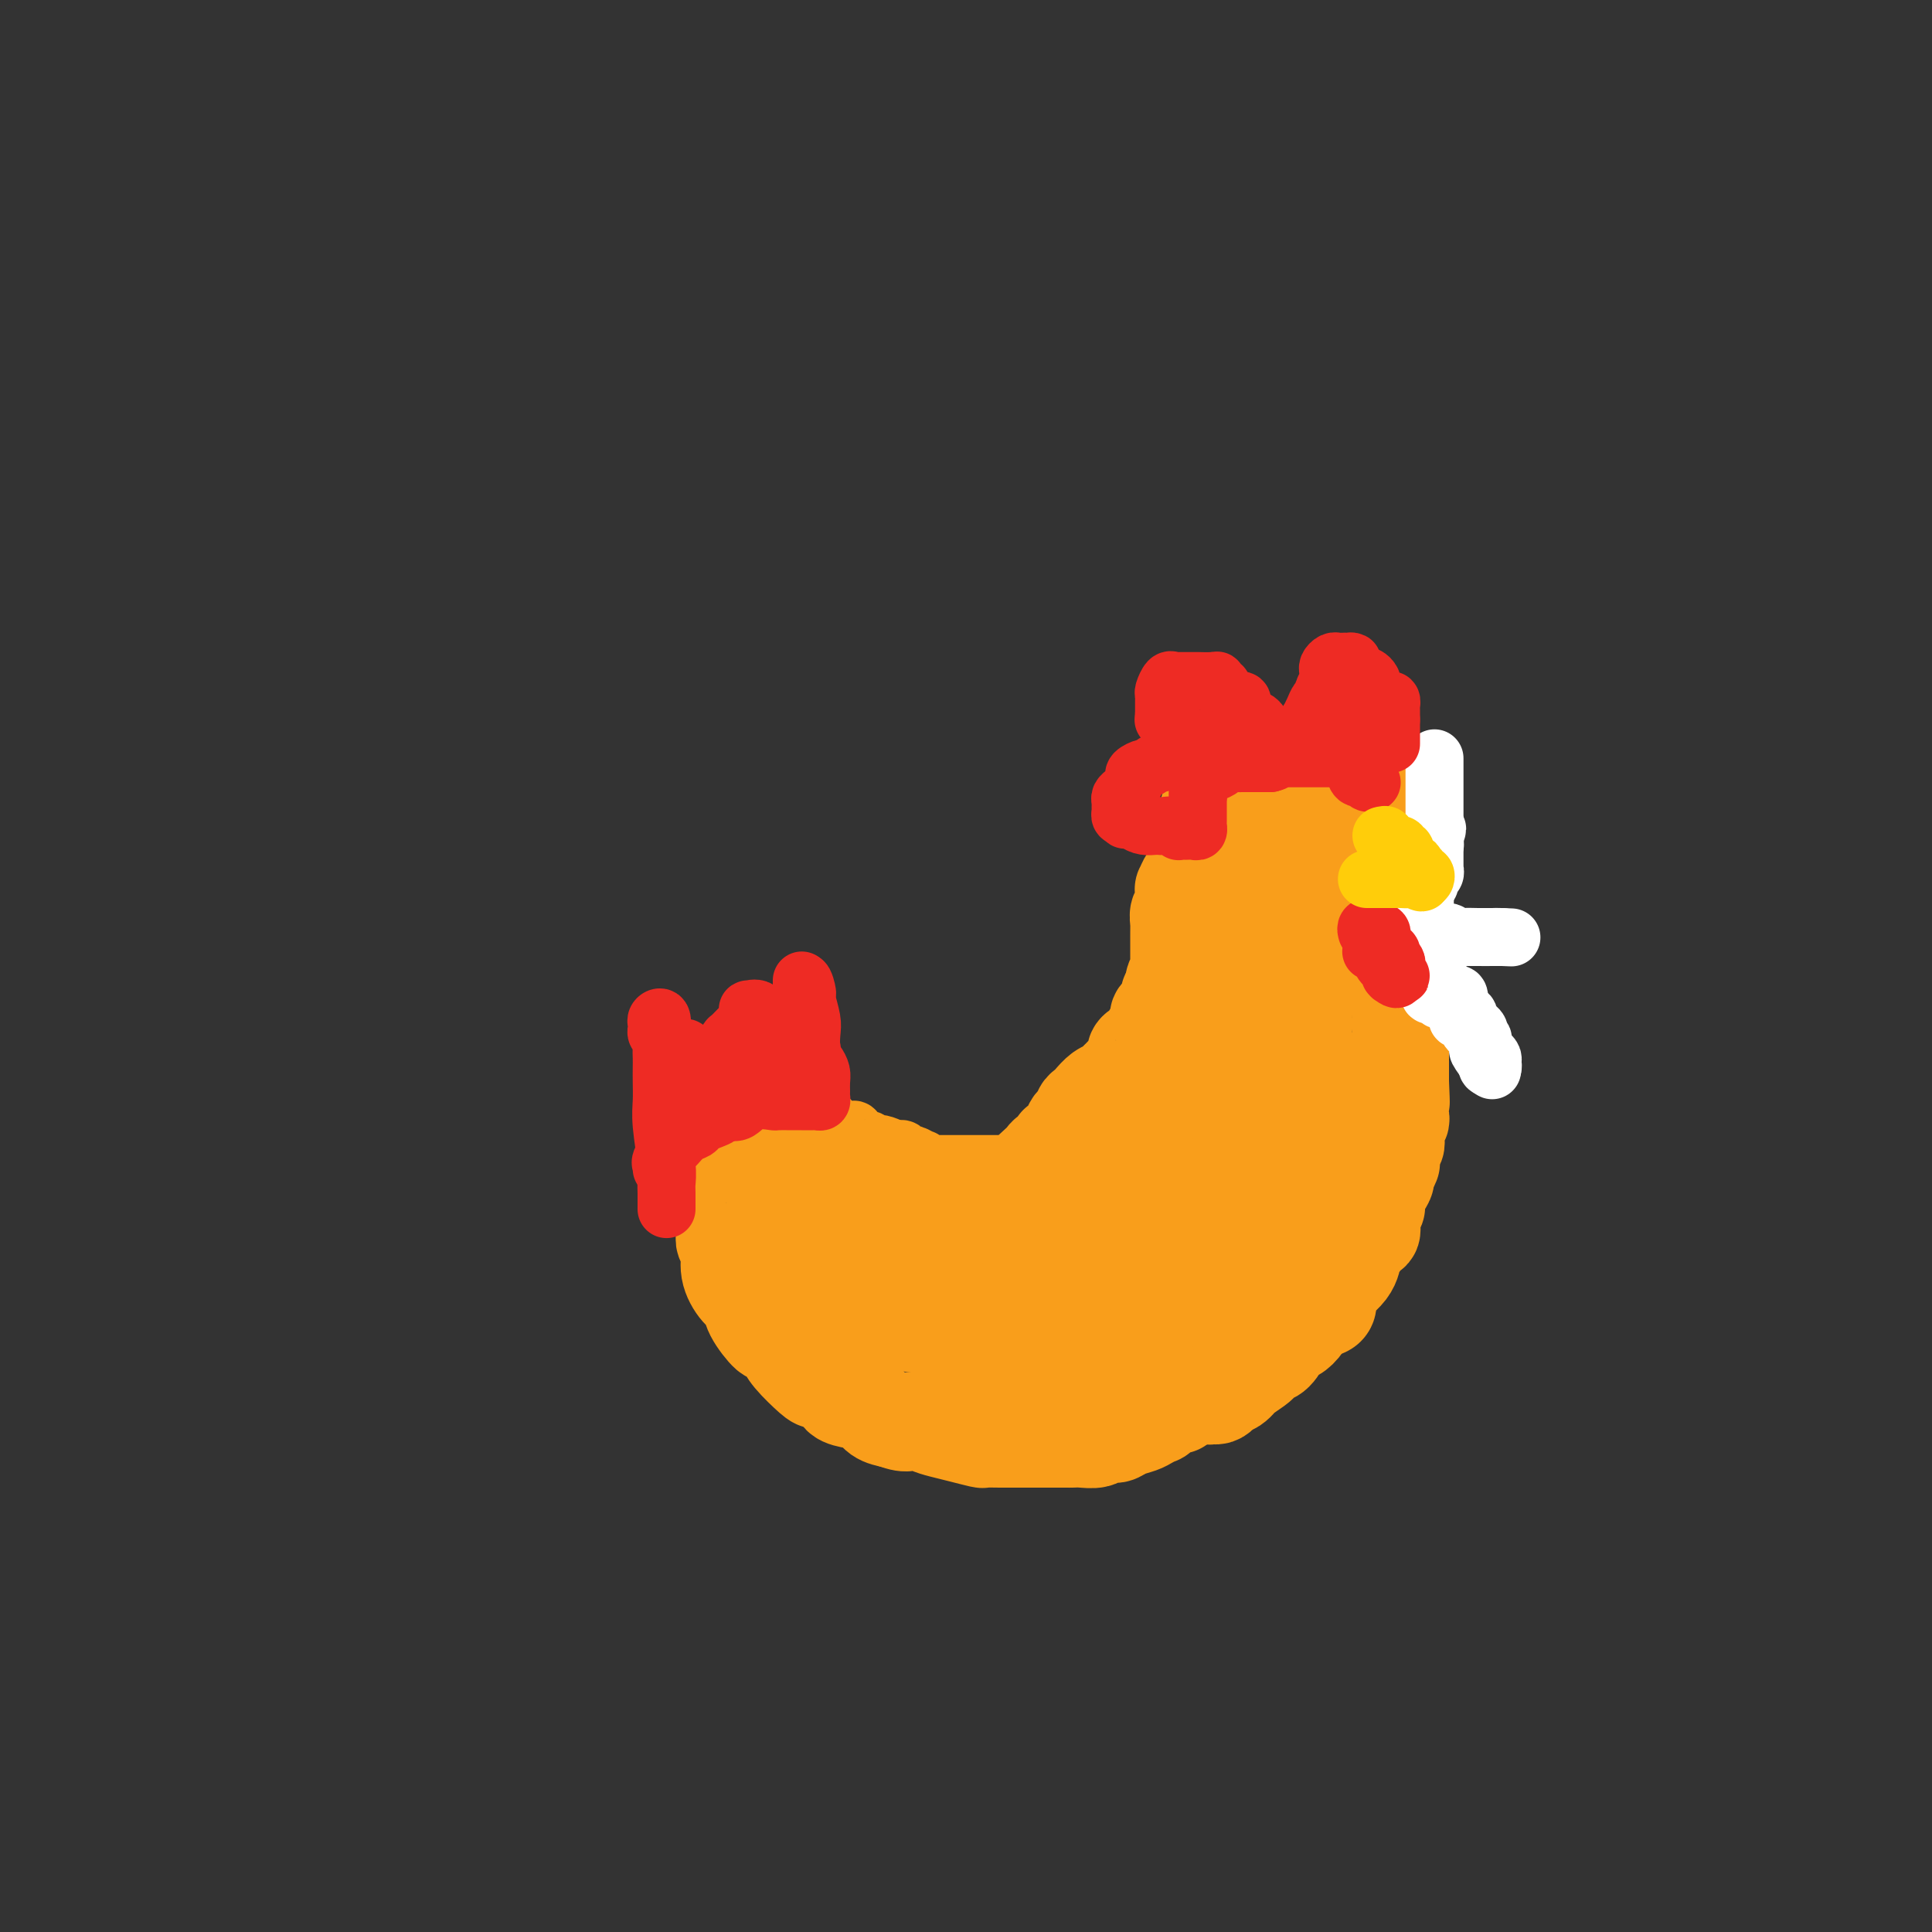 <svg viewBox='0 0 400 400' version='1.1' xmlns='http://www.w3.org/2000/svg' xmlns:xlink='http://www.w3.org/1999/xlink'><rect x="0" y="0" width="400" height="400" fill="#333333" stroke="none"/><g fill='none' stroke='#F99E1B' stroke-width='20' stroke-linecap='round' stroke-linejoin='round'><path d='M281,167c-0.479,-0.032 -0.957,-0.064 -1,0c-0.043,0.064 0.351,0.225 0,0c-0.351,-0.225 -1.446,-0.835 -2,-1c-0.554,-0.165 -0.567,0.113 -1,0c-0.433,-0.113 -1.286,-0.619 -2,-1c-0.714,-0.381 -1.290,-0.638 -2,-1c-0.710,-0.362 -1.553,-0.829 -2,-1c-0.447,-0.171 -0.497,-0.046 -1,0c-0.503,0.046 -1.458,0.013 -2,0c-0.542,-0.013 -0.670,-0.005 -1,0c-0.330,0.005 -0.863,0.008 -1,0c-0.137,-0.008 0.122,-0.027 0,0c-0.122,0.027 -0.625,0.101 -1,0c-0.375,-0.101 -0.622,-0.378 -1,0c-0.378,0.378 -0.886,1.411 -1,2c-0.114,0.589 0.166,0.735 0,1c-0.166,0.265 -0.777,0.649 -1,1c-0.223,0.351 -0.056,0.669 0,1c0.056,0.331 0.003,0.676 0,1c-0.003,0.324 0.045,0.629 0,1c-0.045,0.371 -0.182,0.809 0,1c0.182,0.191 0.684,0.134 1,0c0.316,-0.134 0.445,-0.345 1,0c0.555,0.345 1.534,1.247 2,2c0.466,0.753 0.419,1.358 1,2c0.581,0.642 1.791,1.321 3,2'/><path d='M270,177c1.808,1.729 2.329,3.052 3,4c0.671,0.948 1.492,1.522 2,2c0.508,0.478 0.703,0.860 1,1c0.297,0.140 0.695,0.037 1,0c0.305,-0.037 0.518,-0.010 1,0c0.482,0.010 1.232,0.002 2,0c0.768,-0.002 1.554,0.000 2,0c0.446,-0.000 0.553,-0.003 1,0c0.447,0.003 1.233,0.012 2,0c0.767,-0.012 1.515,-0.045 2,0c0.485,0.045 0.708,0.166 1,0c0.292,-0.166 0.653,-0.621 1,-1c0.347,-0.379 0.682,-0.681 1,-1c0.318,-0.319 0.621,-0.654 1,-1c0.379,-0.346 0.834,-0.703 1,-1c0.166,-0.297 0.042,-0.536 0,-1c-0.042,-0.464 -0.004,-1.155 0,-2c0.004,-0.845 -0.027,-1.845 0,-2c0.027,-0.155 0.111,0.534 0,0c-0.111,-0.534 -0.418,-2.291 -1,-3c-0.582,-0.709 -1.441,-0.368 -2,-1c-0.559,-0.632 -0.820,-2.235 -1,-3c-0.180,-0.765 -0.279,-0.691 -1,-1c-0.721,-0.309 -2.065,-1.000 -3,-2c-0.935,-1.000 -1.462,-2.311 -2,-3c-0.538,-0.689 -1.088,-0.758 -2,-1c-0.912,-0.242 -2.186,-0.656 -3,-1c-0.814,-0.344 -1.167,-0.618 -2,-1c-0.833,-0.382 -2.147,-0.872 -3,-1c-0.853,-0.128 -1.244,0.106 -2,0c-0.756,-0.106 -1.878,-0.553 -3,-1'/><path d='M267,157c-3.135,-0.773 -3.471,-0.207 -4,0c-0.529,0.207 -1.251,0.054 -2,0c-0.749,-0.054 -1.524,-0.011 -2,0c-0.476,0.011 -0.652,-0.012 -1,0c-0.348,0.012 -0.868,0.059 -1,0c-0.132,-0.059 0.123,-0.223 0,0c-0.123,0.223 -0.626,0.834 -1,1c-0.374,0.166 -0.620,-0.112 -1,0c-0.380,0.112 -0.894,0.615 -1,1c-0.106,0.385 0.197,0.652 0,1c-0.197,0.348 -0.894,0.778 -1,1c-0.106,0.222 0.379,0.237 0,1c-0.379,0.763 -1.622,2.273 -2,3c-0.378,0.727 0.109,0.670 0,1c-0.109,0.330 -0.814,1.047 -1,2c-0.186,0.953 0.146,2.141 0,3c-0.146,0.859 -0.771,1.389 -1,2c-0.229,0.611 -0.061,1.304 0,2c0.061,0.696 0.016,1.393 0,2c-0.016,0.607 -0.004,1.122 0,2c0.004,0.878 0.001,2.119 0,3c-0.001,0.881 -0.001,1.401 0,2c0.001,0.599 0.003,1.277 0,2c-0.003,0.723 -0.012,1.490 0,2c0.012,0.510 0.045,0.764 0,1c-0.045,0.236 -0.167,0.455 0,1c0.167,0.545 0.622,1.417 1,2c0.378,0.583 0.679,0.878 1,1c0.321,0.122 0.663,0.071 1,0c0.337,-0.071 0.668,-0.163 1,0c0.332,0.163 0.666,0.582 1,1'/><path d='M254,194c1.289,1.243 2.012,1.850 3,2c0.988,0.150 2.243,-0.156 3,0c0.757,0.156 1.018,0.774 2,1c0.982,0.226 2.685,0.061 4,0c1.315,-0.061 2.240,-0.016 3,0c0.760,0.016 1.354,0.004 2,0c0.646,-0.004 1.344,-0.001 2,0c0.656,0.001 1.270,0.001 2,0c0.730,-0.001 1.575,-0.004 2,0c0.425,0.004 0.429,0.016 1,0c0.571,-0.016 1.707,-0.060 2,0c0.293,0.060 -0.257,0.224 0,0c0.257,-0.224 1.323,-0.834 2,-1c0.677,-0.166 0.966,0.114 1,0c0.034,-0.114 -0.187,-0.622 0,-1c0.187,-0.378 0.782,-0.625 1,-1c0.218,-0.375 0.058,-0.876 0,-1c-0.058,-0.124 -0.016,0.130 0,0c0.016,-0.130 0.004,-0.642 0,-1c-0.004,-0.358 -0.001,-0.561 0,-1c0.001,-0.439 -0.000,-1.115 0,-2c0.000,-0.885 0.001,-1.979 0,-3c-0.001,-1.021 -0.004,-1.967 0,-3c0.004,-1.033 0.016,-2.151 0,-3c-0.016,-0.849 -0.060,-1.427 0,-2c0.060,-0.573 0.223,-1.141 0,-2c-0.223,-0.859 -0.833,-2.009 -1,-3c-0.167,-0.991 0.110,-1.822 0,-2c-0.110,-0.178 -0.607,0.298 -1,0c-0.393,-0.298 -0.684,-1.371 -1,-2c-0.316,-0.629 -0.658,-0.815 -1,-1'/><path d='M280,168c-0.532,-1.395 0.138,-0.882 0,-1c-0.138,-0.118 -1.085,-0.869 -2,-1c-0.915,-0.131 -1.800,0.356 -3,0c-1.200,-0.356 -2.716,-1.557 -4,-2c-1.284,-0.443 -2.337,-0.130 -3,0c-0.663,0.130 -0.936,0.077 -2,0c-1.064,-0.077 -2.918,-0.176 -4,0c-1.082,0.176 -1.390,0.628 -2,1c-0.610,0.372 -1.521,0.663 -2,1c-0.479,0.337 -0.524,0.720 -1,1c-0.476,0.280 -1.381,0.456 -2,1c-0.619,0.544 -0.950,1.455 -1,2c-0.050,0.545 0.183,0.724 0,1c-0.183,0.276 -0.781,0.647 -1,1c-0.219,0.353 -0.058,0.686 0,1c0.058,0.314 0.014,0.610 0,1c-0.014,0.390 0.001,0.875 0,1c-0.001,0.125 -0.017,-0.108 0,0c0.017,0.108 0.068,0.559 0,1c-0.068,0.441 -0.255,0.874 0,1c0.255,0.126 0.951,-0.054 1,0c0.049,0.054 -0.549,0.343 0,1c0.549,0.657 2.245,1.681 3,2c0.755,0.319 0.568,-0.069 1,0c0.432,0.069 1.483,0.593 2,1c0.517,0.407 0.501,0.697 1,1c0.499,0.303 1.512,0.620 2,1c0.488,0.380 0.450,0.824 1,1c0.550,0.176 1.686,0.086 2,0c0.314,-0.086 -0.196,-0.167 0,0c0.196,0.167 1.098,0.584 2,1'/><path d='M268,185c2.556,1.244 1.444,0.356 1,0c-0.444,-0.356 -0.222,-0.178 0,0'/><path d='M254,177c-0.333,0.032 -0.666,0.064 -1,0c-0.334,-0.064 -0.668,-0.224 -1,0c-0.332,0.224 -0.662,0.830 -1,1c-0.338,0.170 -0.683,-0.098 -1,0c-0.317,0.098 -0.607,0.561 -1,1c-0.393,0.439 -0.889,0.853 -1,1c-0.111,0.147 0.164,0.027 0,0c-0.164,-0.027 -0.766,0.039 -1,0c-0.234,-0.039 -0.101,-0.183 0,0c0.101,0.183 0.171,0.693 0,1c-0.171,0.307 -0.582,0.410 -1,1c-0.418,0.590 -0.843,1.668 -1,2c-0.157,0.332 -0.046,-0.081 0,0c0.046,0.081 0.026,0.655 0,1c-0.026,0.345 -0.060,0.459 0,1c0.060,0.541 0.212,1.508 0,2c-0.212,0.492 -0.789,0.510 -1,1c-0.211,0.490 -0.057,1.454 0,2c0.057,0.546 0.015,0.675 0,1c-0.015,0.325 -0.004,0.845 0,1c0.004,0.155 0.001,-0.054 0,0c-0.001,0.054 -0.001,0.372 0,1c0.001,0.628 0.001,1.565 0,2c-0.001,0.435 -0.004,0.367 0,1c0.004,0.633 0.015,1.968 0,3c-0.015,1.032 -0.056,1.761 0,2c0.056,0.239 0.207,-0.013 0,0c-0.207,0.013 -0.774,0.289 -1,1c-0.226,0.711 -0.113,1.855 0,3'/><path d='M243,206c-0.723,3.621 -1.030,0.672 -1,0c0.030,-0.672 0.397,0.932 0,2c-0.397,1.068 -1.559,1.599 -2,2c-0.441,0.401 -0.160,0.671 0,1c0.160,0.329 0.198,0.718 0,1c-0.198,0.282 -0.631,0.456 -1,1c-0.369,0.544 -0.673,1.459 -1,2c-0.327,0.541 -0.678,0.707 -1,1c-0.322,0.293 -0.615,0.712 -1,1c-0.385,0.288 -0.863,0.444 -1,1c-0.137,0.556 0.066,1.511 0,2c-0.066,0.489 -0.402,0.511 -1,1c-0.598,0.489 -1.460,1.444 -2,2c-0.540,0.556 -0.760,0.712 -1,1c-0.240,0.288 -0.499,0.707 -1,1c-0.501,0.293 -1.242,0.459 -2,1c-0.758,0.541 -1.531,1.457 -2,2c-0.469,0.543 -0.633,0.713 -1,1c-0.367,0.287 -0.937,0.692 -1,1c-0.063,0.308 0.382,0.518 0,1c-0.382,0.482 -1.590,1.237 -2,2c-0.410,0.763 -0.022,1.533 0,2c0.022,0.467 -0.323,0.632 -1,1c-0.677,0.368 -1.687,0.939 -2,1c-0.313,0.061 0.072,-0.388 0,0c-0.072,0.388 -0.601,1.613 -1,2c-0.399,0.387 -0.668,-0.065 -1,0c-0.332,0.065 -0.728,0.646 -1,1c-0.272,0.354 -0.419,0.480 -1,1c-0.581,0.520 -1.594,1.434 -2,2c-0.406,0.566 -0.203,0.783 0,1'/><path d='M213,244c-4.938,6.041 -2.282,2.144 -2,1c0.282,-1.144 -1.809,0.467 -3,1c-1.191,0.533 -1.481,-0.011 -2,0c-0.519,0.011 -1.265,0.577 -2,1c-0.735,0.423 -1.457,0.702 -2,1c-0.543,0.298 -0.907,0.616 -2,1c-1.093,0.384 -2.916,0.835 -4,1c-1.084,0.165 -1.429,0.044 -2,0c-0.571,-0.044 -1.369,-0.012 -2,0c-0.631,0.012 -1.093,0.003 -2,0c-0.907,-0.003 -2.257,-0.001 -3,0c-0.743,0.001 -0.880,0.000 -1,0c-0.120,-0.000 -0.225,-0.000 -1,0c-0.775,0.000 -2.221,0.000 -3,0c-0.779,-0.000 -0.890,-0.000 -1,0c-0.110,0.000 -0.217,0.001 -1,0c-0.783,-0.001 -2.241,-0.003 -3,0c-0.759,0.003 -0.819,0.012 -1,0c-0.181,-0.012 -0.483,-0.044 -1,0c-0.517,0.044 -1.250,0.165 -2,0c-0.750,-0.165 -1.518,-0.617 -2,-1c-0.482,-0.383 -0.677,-0.697 -1,-1c-0.323,-0.303 -0.772,-0.596 -1,-1c-0.228,-0.404 -0.235,-0.920 -1,-1c-0.765,-0.080 -2.289,0.277 -3,0c-0.711,-0.277 -0.609,-1.187 -1,-2c-0.391,-0.813 -1.273,-1.527 -2,-2c-0.727,-0.473 -1.298,-0.704 -2,-1c-0.702,-0.296 -1.535,-0.657 -2,-1c-0.465,-0.343 -0.561,-0.670 -1,-1c-0.439,-0.330 -1.219,-0.665 -2,-1'/><path d='M155,238c-2.675,-1.855 -0.363,-0.493 0,0c0.363,0.493 -1.222,0.117 -2,0c-0.778,-0.117 -0.748,0.024 -1,0c-0.252,-0.024 -0.785,-0.212 -1,0c-0.215,0.212 -0.110,0.823 0,1c0.110,0.177 0.226,-0.081 0,0c-0.226,0.081 -0.792,0.502 -1,1c-0.208,0.498 -0.056,1.072 0,2c0.056,0.928 0.015,2.209 0,3c-0.015,0.791 -0.005,1.090 0,2c0.005,0.910 0.006,2.430 0,3c-0.006,0.570 -0.017,0.188 0,1c0.017,0.812 0.063,2.816 0,4c-0.063,1.184 -0.234,1.549 0,2c0.234,0.451 0.873,0.990 1,2c0.127,1.010 -0.256,2.493 0,4c0.256,1.507 1.153,3.040 2,4c0.847,0.960 1.645,1.349 2,2c0.355,0.651 0.267,1.565 1,3c0.733,1.435 2.287,3.390 3,4c0.713,0.610 0.584,-0.124 1,0c0.416,0.124 1.376,1.107 2,2c0.624,0.893 0.911,1.696 2,3c1.089,1.304 2.980,3.109 4,4c1.020,0.891 1.169,0.868 2,1c0.831,0.132 2.343,0.420 3,1c0.657,0.580 0.458,1.451 1,2c0.542,0.549 1.826,0.776 3,1c1.174,0.224 2.239,0.445 3,1c0.761,0.555 1.217,1.444 2,2c0.783,0.556 1.891,0.778 3,1'/><path d='M185,294c3.390,1.345 3.364,0.206 4,0c0.636,-0.206 1.933,0.519 3,1c1.067,0.481 1.902,0.717 3,1c1.098,0.283 2.457,0.612 4,1c1.543,0.388 3.268,0.836 4,1c0.732,0.164 0.471,0.044 1,0c0.529,-0.044 1.849,-0.012 3,0c1.151,0.012 2.132,0.003 3,0c0.868,-0.003 1.623,-0.001 2,0c0.377,0.001 0.377,0.000 1,0c0.623,-0.000 1.871,-0.000 3,0c1.129,0.000 2.141,0.001 3,0c0.859,-0.001 1.567,-0.004 2,0c0.433,0.004 0.592,0.016 1,0c0.408,-0.016 1.067,-0.060 2,0c0.933,0.060 2.141,0.223 3,0c0.859,-0.223 1.370,-0.833 2,-1c0.630,-0.167 1.378,0.109 2,0c0.622,-0.109 1.116,-0.601 2,-1c0.884,-0.399 2.156,-0.703 3,-1c0.844,-0.297 1.260,-0.586 2,-1c0.740,-0.414 1.806,-0.951 2,-1c0.194,-0.049 -0.482,0.391 0,0c0.482,-0.391 2.123,-1.614 3,-2c0.877,-0.386 0.990,0.065 1,0c0.010,-0.065 -0.085,-0.647 0,-1c0.085,-0.353 0.349,-0.476 1,-1c0.651,-0.524 1.690,-1.450 2,-2c0.310,-0.550 -0.109,-0.725 0,-1c0.109,-0.275 0.745,-0.650 1,-1c0.255,-0.350 0.127,-0.675 0,-1'/><path d='M248,284c1.464,-1.575 1.124,-1.013 1,-1c-0.124,0.013 -0.033,-0.522 0,-1c0.033,-0.478 0.009,-0.900 0,-1c-0.009,-0.100 -0.002,0.123 0,0c0.002,-0.123 -0.000,-0.593 0,-1c0.000,-0.407 0.004,-0.752 0,-1c-0.004,-0.248 -0.015,-0.399 0,-1c0.015,-0.601 0.057,-1.652 0,-2c-0.057,-0.348 -0.212,0.006 0,0c0.212,-0.006 0.793,-0.373 1,-1c0.207,-0.627 0.042,-1.515 0,-2c-0.042,-0.485 0.041,-0.567 0,-1c-0.041,-0.433 -0.204,-1.216 0,-2c0.204,-0.784 0.776,-1.570 1,-2c0.224,-0.430 0.098,-0.504 0,-1c-0.098,-0.496 -0.170,-1.413 0,-2c0.170,-0.587 0.581,-0.843 1,-1c0.419,-0.157 0.844,-0.215 1,-1c0.156,-0.785 0.042,-2.297 0,-3c-0.042,-0.703 -0.012,-0.597 0,-1c0.012,-0.403 0.007,-1.315 0,-2c-0.007,-0.685 -0.016,-1.142 0,-2c0.016,-0.858 0.057,-2.116 0,-3c-0.057,-0.884 -0.211,-1.395 0,-2c0.211,-0.605 0.789,-1.303 1,-2c0.211,-0.697 0.056,-1.393 0,-2c-0.056,-0.607 -0.012,-1.124 0,-2c0.012,-0.876 -0.007,-2.111 0,-3c0.007,-0.889 0.040,-1.432 0,-2c-0.040,-0.568 -0.154,-1.162 0,-2c0.154,-0.838 0.577,-1.919 1,-3'/><path d='M255,234c1.326,-8.006 1.140,-3.022 1,-2c-0.140,1.022 -0.233,-1.917 0,-3c0.233,-1.083 0.794,-0.308 1,-1c0.206,-0.692 0.059,-2.851 0,-4c-0.059,-1.149 -0.030,-1.290 0,-2c0.030,-0.710 0.061,-1.991 0,-3c-0.061,-1.009 -0.212,-1.747 0,-3c0.212,-1.253 0.789,-3.022 1,-4c0.211,-0.978 0.057,-1.165 0,-2c-0.057,-0.835 -0.015,-2.319 0,-3c0.015,-0.681 0.004,-0.560 0,-1c-0.004,-0.440 0.000,-1.443 0,-2c-0.000,-0.557 -0.004,-0.670 0,-1c0.004,-0.330 0.016,-0.877 0,-1c-0.016,-0.123 -0.060,0.177 0,0c0.060,-0.177 0.224,-0.832 0,-1c-0.224,-0.168 -0.834,0.149 -1,0c-0.166,-0.149 0.114,-0.765 0,-1c-0.114,-0.235 -0.623,-0.090 -1,0c-0.377,0.090 -0.623,0.126 -1,0c-0.377,-0.126 -0.885,-0.415 -1,0c-0.115,0.415 0.163,1.534 0,2c-0.163,0.466 -0.766,0.277 -1,1c-0.234,0.723 -0.099,2.356 0,3c0.099,0.644 0.164,0.297 0,1c-0.164,0.703 -0.555,2.456 -1,4c-0.445,1.544 -0.942,2.878 -1,4c-0.058,1.122 0.325,2.033 0,3c-0.325,0.967 -1.357,1.991 -2,3c-0.643,1.009 -0.898,2.003 -1,3c-0.102,0.997 -0.051,1.999 0,3'/><path d='M248,227c-1.275,4.329 -0.962,1.650 -1,1c-0.038,-0.650 -0.427,0.729 -1,2c-0.573,1.271 -1.330,2.435 -2,3c-0.670,0.565 -1.253,0.533 -2,1c-0.747,0.467 -1.656,1.435 -2,2c-0.344,0.565 -0.122,0.729 -1,1c-0.878,0.271 -2.856,0.650 -4,1c-1.144,0.350 -1.452,0.672 -2,1c-0.548,0.328 -1.334,0.664 -2,1c-0.666,0.336 -1.210,0.672 -2,1c-0.790,0.328 -1.826,0.646 -3,1c-1.174,0.354 -2.488,0.743 -3,1c-0.512,0.257 -0.223,0.384 -1,1c-0.777,0.616 -2.620,1.723 -4,2c-1.380,0.277 -2.298,-0.276 -3,0c-0.702,0.276 -1.189,1.382 -2,2c-0.811,0.618 -1.946,0.748 -3,1c-1.054,0.252 -2.027,0.627 -3,1c-0.973,0.373 -1.946,0.744 -3,1c-1.054,0.256 -2.189,0.397 -3,1c-0.811,0.603 -1.298,1.667 -2,2c-0.702,0.333 -1.618,-0.066 -3,0c-1.382,0.066 -3.229,0.596 -4,1c-0.771,0.404 -0.467,0.683 -1,1c-0.533,0.317 -1.904,0.673 -3,1c-1.096,0.327 -1.918,0.623 -3,1c-1.082,0.377 -2.425,0.833 -3,1c-0.575,0.167 -0.381,0.045 -1,0c-0.619,-0.045 -2.051,-0.012 -3,0c-0.949,0.012 -1.414,0.003 -2,0c-0.586,-0.003 -1.293,-0.002 -2,0'/><path d='M174,259c-7.018,2.014 -2.562,0.549 -1,0c1.562,-0.549 0.230,-0.184 -1,0c-1.230,0.184 -2.356,0.185 -3,0c-0.644,-0.185 -0.804,-0.557 -1,-1c-0.196,-0.443 -0.427,-0.955 -1,-1c-0.573,-0.045 -1.488,0.379 -2,0c-0.512,-0.379 -0.622,-1.562 -1,-2c-0.378,-0.438 -1.023,-0.132 -1,0c0.023,0.132 0.713,0.090 1,0c0.287,-0.090 0.172,-0.229 0,0c-0.172,0.229 -0.402,0.824 0,1c0.402,0.176 1.437,-0.067 2,0c0.563,0.067 0.653,0.445 1,1c0.347,0.555 0.951,1.287 2,2c1.049,0.713 2.545,1.409 4,2c1.455,0.591 2.871,1.078 4,2c1.129,0.922 1.971,2.278 3,3c1.029,0.722 2.246,0.811 4,2c1.754,1.189 4.045,3.477 6,5c1.955,1.523 3.572,2.282 5,3c1.428,0.718 2.665,1.395 4,2c1.335,0.605 2.766,1.136 4,2c1.234,0.864 2.271,2.059 3,3c0.729,0.941 1.151,1.628 2,2c0.849,0.372 2.124,0.430 3,1c0.876,0.570 1.351,1.654 2,2c0.649,0.346 1.471,-0.044 2,0c0.529,0.044 0.764,0.522 1,1'/><path d='M216,289c8.255,5.487 2.893,2.203 1,1c-1.893,-1.203 -0.318,-0.326 1,0c1.318,0.326 2.380,0.100 3,0c0.620,-0.100 0.799,-0.073 1,0c0.201,0.073 0.423,0.192 1,0c0.577,-0.192 1.510,-0.694 2,-1c0.490,-0.306 0.539,-0.417 1,-1c0.461,-0.583 1.334,-1.638 2,-2c0.666,-0.362 1.124,-0.031 2,-1c0.876,-0.969 2.168,-3.238 3,-5c0.832,-1.762 1.204,-3.016 2,-4c0.796,-0.984 2.017,-1.696 3,-3c0.983,-1.304 1.727,-3.198 2,-5c0.273,-1.802 0.073,-3.513 0,-5c-0.073,-1.487 -0.020,-2.752 0,-4c0.020,-1.248 0.005,-2.481 0,-4c-0.005,-1.519 -0.001,-3.325 0,-5c0.001,-1.675 0.000,-3.218 0,-4c-0.000,-0.782 0.000,-0.804 0,-1c-0.000,-0.196 -0.002,-0.567 0,-1c0.002,-0.433 0.008,-0.929 0,-1c-0.008,-0.071 -0.031,0.282 -1,1c-0.969,0.718 -2.885,1.799 -4,3c-1.115,1.201 -1.429,2.521 -2,4c-0.571,1.479 -1.401,3.118 -2,4c-0.599,0.882 -0.969,1.007 -2,2c-1.031,0.993 -2.723,2.855 -4,4c-1.277,1.145 -2.138,1.572 -3,2'/><path d='M222,263c-3.336,3.511 -2.675,2.288 -3,2c-0.325,-0.288 -1.635,0.357 -3,1c-1.365,0.643 -2.786,1.282 -4,2c-1.214,0.718 -2.222,1.516 -3,2c-0.778,0.484 -1.326,0.655 -2,1c-0.674,0.345 -1.475,0.863 -2,1c-0.525,0.137 -0.775,-0.107 -1,0c-0.225,0.107 -0.426,0.565 -1,1c-0.574,0.435 -1.520,0.849 -2,1c-0.480,0.151 -0.495,0.041 -1,0c-0.505,-0.041 -1.501,-0.011 -2,0c-0.499,0.011 -0.502,0.003 -1,0c-0.498,-0.003 -1.489,-0.001 -2,0c-0.511,0.001 -0.540,0.001 -1,0c-0.460,-0.001 -1.352,-0.003 -2,0c-0.648,0.003 -1.053,0.011 -1,0c0.053,-0.011 0.562,-0.041 0,0c-0.562,0.041 -2.196,0.155 -3,0c-0.804,-0.155 -0.779,-0.577 -1,-1c-0.221,-0.423 -0.689,-0.845 -1,-1c-0.311,-0.155 -0.463,-0.041 -1,0c-0.537,0.041 -1.457,0.011 -2,0c-0.543,-0.011 -0.710,-0.003 -1,0c-0.290,0.003 -0.704,0.001 -1,0c-0.296,-0.001 -0.475,-0.000 -1,0c-0.525,0.000 -1.398,0.000 -2,0c-0.602,-0.000 -0.935,-0.000 -1,0c-0.065,0.000 0.136,0.000 0,0c-0.136,-0.000 -0.610,-0.000 -1,0c-0.390,0.000 -0.695,0.000 -1,0'/><path d='M175,272c-4.175,-0.309 -1.612,-0.083 -1,0c0.612,0.083 -0.727,0.023 -1,0c-0.273,-0.023 0.520,-0.009 1,0c0.480,0.009 0.646,0.013 1,0c0.354,-0.013 0.897,-0.041 2,0c1.103,0.041 2.767,0.153 4,0c1.233,-0.153 2.036,-0.570 5,0c2.964,0.570 8.090,2.126 11,3c2.910,0.874 3.604,1.065 5,1c1.396,-0.065 3.494,-0.385 5,0c1.506,0.385 2.420,1.476 4,2c1.580,0.524 3.828,0.480 5,1c1.172,0.520 1.270,1.603 2,2c0.730,0.397 2.094,0.106 3,0c0.906,-0.106 1.356,-0.028 2,0c0.644,0.028 1.482,0.008 2,0c0.518,-0.008 0.717,-0.002 1,0c0.283,0.002 0.649,0.001 1,0c0.351,-0.001 0.685,-0.000 1,0c0.315,0.000 0.610,0.000 1,0c0.390,-0.000 0.874,-0.000 1,0c0.126,0.000 -0.107,0.000 0,0c0.107,-0.000 0.553,-0.000 1,0'/><path d='M231,281c9.333,1.500 4.667,0.750 0,0'/><path d='M288,180c-0.000,0.206 -0.000,0.411 0,1c0.000,0.589 0.000,1.560 0,2c-0.000,0.440 -0.000,0.348 0,1c0.000,0.652 0.000,2.047 0,3c-0.000,0.953 -0.001,1.463 0,2c0.001,0.537 0.003,1.103 0,2c-0.003,0.897 -0.011,2.127 0,3c0.011,0.873 0.041,1.388 0,2c-0.041,0.612 -0.155,1.320 0,2c0.155,0.680 0.577,1.330 1,2c0.423,0.670 0.845,1.358 1,2c0.155,0.642 0.041,1.236 0,2c-0.041,0.764 -0.011,1.696 0,2c0.011,0.304 0.003,-0.020 0,0c-0.003,0.020 -0.001,0.386 0,1c0.001,0.614 0.000,1.478 0,2c-0.000,0.522 -0.000,0.704 0,1c0.000,0.296 0.000,0.707 0,1c-0.000,0.293 -0.000,0.468 0,1c0.000,0.532 0.000,1.420 0,2c-0.000,0.580 -0.000,0.852 0,1c0.000,0.148 0.000,0.171 0,1c-0.000,0.829 -0.000,2.463 0,3c0.000,0.537 0.000,-0.025 0,0c-0.000,0.025 -0.000,0.635 0,1c0.000,0.365 0.000,0.483 0,1c-0.000,0.517 -0.000,1.433 0,2c0.000,0.567 0.000,0.783 0,1'/><path d='M290,224c0.310,7.224 0.084,3.284 0,2c-0.084,-1.284 -0.026,0.089 0,1c0.026,0.911 0.021,1.360 0,2c-0.021,0.640 -0.057,1.472 0,2c0.057,0.528 0.208,0.751 0,1c-0.208,0.249 -0.774,0.522 -1,1c-0.226,0.478 -0.112,1.161 0,2c0.112,0.839 0.222,1.835 0,2c-0.222,0.165 -0.777,-0.499 -1,0c-0.223,0.499 -0.115,2.163 0,3c0.115,0.837 0.237,0.848 0,1c-0.237,0.152 -0.833,0.447 -1,1c-0.167,0.553 0.095,1.366 0,2c-0.095,0.634 -0.548,1.089 -1,2c-0.452,0.911 -0.905,2.276 -1,3c-0.095,0.724 0.167,0.805 0,1c-0.167,0.195 -0.765,0.503 -1,1c-0.235,0.497 -0.109,1.184 0,2c0.109,0.816 0.201,1.763 0,2c-0.201,0.237 -0.694,-0.236 -1,0c-0.306,0.236 -0.424,1.179 -1,2c-0.576,0.821 -1.611,1.519 -2,2c-0.389,0.481 -0.131,0.744 0,1c0.131,0.256 0.136,0.505 0,1c-0.136,0.495 -0.414,1.235 -1,2c-0.586,0.765 -1.480,1.554 -2,2c-0.520,0.446 -0.667,0.551 -1,1c-0.333,0.449 -0.852,1.244 -1,2c-0.148,0.756 0.076,1.473 0,2c-0.076,0.527 -0.450,0.865 -1,1c-0.550,0.135 -1.275,0.068 -2,0'/><path d='M272,271c-2.051,2.923 -1.179,1.229 -1,1c0.179,-0.229 -0.336,1.007 -1,2c-0.664,0.993 -1.477,1.743 -2,2c-0.523,0.257 -0.757,0.020 -1,0c-0.243,-0.020 -0.497,0.178 -1,1c-0.503,0.822 -1.257,2.267 -2,3c-0.743,0.733 -1.476,0.755 -2,1c-0.524,0.245 -0.839,0.714 -1,1c-0.161,0.286 -0.166,0.387 -1,1c-0.834,0.613 -2.496,1.736 -3,2c-0.504,0.264 0.149,-0.332 0,0c-0.149,0.332 -1.100,1.591 -2,2c-0.900,0.409 -1.747,-0.033 -2,0c-0.253,0.033 0.090,0.540 0,1c-0.090,0.460 -0.611,0.871 -1,1c-0.389,0.129 -0.646,-0.025 -1,0c-0.354,0.025 -0.805,0.229 -1,0c-0.195,-0.229 -0.135,-0.890 0,-1c0.135,-0.110 0.346,0.331 1,0c0.654,-0.331 1.750,-1.434 2,-2c0.250,-0.566 -0.345,-0.595 0,-1c0.345,-0.405 1.631,-1.186 2,-2c0.369,-0.814 -0.180,-1.661 0,-2c0.180,-0.339 1.090,-0.169 2,0'/><path d='M257,281c0.666,-1.840 -0.169,-2.439 0,-3c0.169,-0.561 1.340,-1.083 2,-2c0.660,-0.917 0.807,-2.228 1,-3c0.193,-0.772 0.433,-1.004 1,-2c0.567,-0.996 1.461,-2.757 2,-4c0.539,-1.243 0.722,-1.969 1,-3c0.278,-1.031 0.652,-2.367 1,-3c0.348,-0.633 0.670,-0.561 1,-2c0.330,-1.439 0.666,-4.388 1,-6c0.334,-1.612 0.664,-1.886 1,-3c0.336,-1.114 0.679,-3.066 1,-4c0.321,-0.934 0.622,-0.848 1,-2c0.378,-1.152 0.833,-3.541 1,-5c0.167,-1.459 0.045,-1.989 0,-3c-0.045,-1.011 -0.012,-2.502 0,-3c0.012,-0.498 0.004,-0.004 0,-1c-0.004,-0.996 -0.005,-3.482 0,-5c0.005,-1.518 0.015,-2.069 0,-3c-0.015,-0.931 -0.057,-2.243 0,-3c0.057,-0.757 0.211,-0.958 0,-2c-0.211,-1.042 -0.789,-2.923 -1,-4c-0.211,-1.077 -0.057,-1.349 0,-2c0.057,-0.651 0.015,-1.680 0,-2c-0.015,-0.320 -0.004,0.069 0,0c0.004,-0.069 0.001,-0.597 0,-1c-0.001,-0.403 -0.000,-0.682 0,-1c0.000,-0.318 0.000,-0.676 0,-1c-0.000,-0.324 -0.000,-0.612 0,-1c0.000,-0.388 0.000,-0.874 0,-1c-0.000,-0.126 -0.000,0.107 0,0c0.000,-0.107 0.000,-0.553 0,-1'/><path d='M270,205c-0.167,-5.667 -0.083,-2.833 0,0'/></g>
<g fill='none' stroke='#FFFFFF' stroke-width='12' stroke-linecap='round' stroke-linejoin='round'><path d='M297,157c0.000,0.446 0.000,0.893 0,1c0.000,0.107 0.000,-0.125 0,0c0.000,0.125 0.000,0.607 0,1c-0.000,0.393 0.000,0.697 0,1c-0.000,0.303 0.000,0.606 0,1c0.000,0.394 0.000,0.879 0,1c0.000,0.121 0.000,-0.123 0,0c0.000,0.123 0.000,0.611 0,1c0.000,0.389 0.000,0.678 0,1c0.000,0.322 0.000,0.678 0,1c0.000,0.322 0.000,0.611 0,1c0.000,0.389 0.000,0.878 0,1c0.000,0.122 0.000,-0.122 0,0c-0.000,0.122 0.000,0.610 0,1c0.000,0.390 0.000,0.682 0,1c0.000,0.318 0.000,0.662 0,1c0.000,0.338 0.000,0.669 0,1'/><path d='M297,171c0.000,2.118 0.000,0.414 0,0c-0.000,-0.414 -0.000,0.463 0,1c0.000,0.537 0.000,0.735 0,1c-0.000,0.265 -0.000,0.596 0,1c0.000,0.404 0.000,0.882 0,1c-0.000,0.118 -0.000,-0.123 0,0c0.000,0.123 0.000,0.611 0,1c-0.000,0.389 -0.000,0.678 0,1c0.000,0.322 0.001,0.678 0,1c-0.001,0.322 -0.004,0.611 0,1c0.004,0.389 0.016,0.877 0,1c-0.016,0.123 -0.060,-0.121 0,0c0.060,0.121 0.223,0.607 0,1c-0.223,0.393 -0.833,0.693 -1,1c-0.167,0.307 0.109,0.621 0,1c-0.109,0.379 -0.603,0.823 -1,1c-0.397,0.177 -0.699,0.089 -1,0'/><path d='M294,184c-0.687,2.024 -0.905,0.585 -1,0c-0.095,-0.585 -0.068,-0.315 0,0c0.068,0.315 0.177,0.677 0,1c-0.177,0.323 -0.638,0.608 -1,1c-0.362,0.392 -0.623,0.889 -1,1c-0.377,0.111 -0.871,-0.166 -1,0c-0.129,0.166 0.105,0.776 0,1c-0.105,0.224 -0.550,0.063 -1,0c-0.450,-0.063 -0.904,-0.027 -1,0c-0.096,0.027 0.166,0.046 0,0c-0.166,-0.046 -0.762,-0.156 -1,0c-0.238,0.156 -0.119,0.578 0,1'/><path d='M287,189c-1.067,0.711 -0.234,-0.012 0,0c0.234,0.012 -0.130,0.760 0,1c0.130,0.240 0.756,-0.027 1,0c0.244,0.027 0.107,0.347 0,1c-0.107,0.653 -0.184,1.639 0,2c0.184,0.361 0.628,0.097 1,0c0.372,-0.097 0.673,-0.026 1,0c0.327,0.026 0.679,0.006 1,0c0.321,-0.006 0.611,0.002 1,0c0.389,-0.002 0.877,-0.015 1,0c0.123,0.015 -0.121,0.056 0,0c0.121,-0.056 0.605,-0.211 1,0c0.395,0.211 0.701,0.789 1,1c0.299,0.211 0.591,0.057 1,0c0.409,-0.057 0.936,-0.015 1,0c0.064,0.015 -0.334,0.004 0,0c0.334,-0.004 1.399,-0.001 2,0c0.601,0.001 0.737,0.000 1,0c0.263,-0.000 0.653,-0.000 1,0c0.347,0.000 0.653,0.000 1,0c0.347,-0.000 0.736,-0.000 1,0c0.264,0.000 0.403,0.000 1,0c0.597,-0.000 1.651,-0.000 2,0c0.349,0.000 -0.008,0.000 0,0c0.008,-0.000 0.381,-0.000 1,0c0.619,0.000 1.486,0.000 2,0c0.514,-0.000 0.677,-0.000 1,0c0.323,0.000 0.807,0.000 1,0c0.193,-0.000 0.097,-0.000 0,0'/><path d='M311,194c3.642,0.155 1.246,0.043 0,0c-1.246,-0.043 -1.341,-0.016 -2,0c-0.659,0.016 -1.882,0.019 -3,0c-1.118,-0.019 -2.131,-0.062 -3,0c-0.869,0.062 -1.592,0.229 -2,0c-0.408,-0.229 -0.499,-0.852 -1,-1c-0.501,-0.148 -1.412,0.181 -2,0c-0.588,-0.181 -0.854,-0.872 -1,-1c-0.146,-0.128 -0.173,0.306 -1,0c-0.827,-0.306 -2.455,-1.354 -3,-2c-0.545,-0.646 -0.006,-0.890 0,-1c0.006,-0.110 -0.520,-0.085 -1,0c-0.480,0.085 -0.912,0.229 -1,0c-0.088,-0.229 0.169,-0.831 0,-1c-0.169,-0.169 -0.762,0.095 -1,0c-0.238,-0.095 -0.119,-0.547 0,-1'/><path d='M290,187c-1.995,-1.244 -0.483,-0.855 0,-1c0.483,-0.145 -0.063,-0.823 0,-1c0.063,-0.177 0.735,0.146 1,0c0.265,-0.146 0.123,-0.761 0,-1c-0.123,-0.239 -0.225,-0.101 0,0c0.225,0.101 0.778,0.167 1,0c0.222,-0.167 0.112,-0.565 0,-1c-0.112,-0.435 -0.227,-0.905 0,-1c0.227,-0.095 0.797,0.185 1,0c0.203,-0.185 0.038,-0.836 0,-1c-0.038,-0.164 0.050,0.160 0,0c-0.050,-0.160 -0.237,-0.802 0,-1c0.237,-0.198 0.900,0.048 1,0c0.100,-0.048 -0.362,-0.390 0,-1c0.362,-0.610 1.547,-1.487 2,-2c0.453,-0.513 0.174,-0.662 0,-1c-0.174,-0.338 -0.242,-0.864 0,-1c0.242,-0.136 0.796,0.117 1,0c0.204,-0.117 0.058,-0.605 0,-1c-0.058,-0.395 -0.029,-0.698 0,-1'/><path d='M297,173c1.083,-2.331 0.291,-1.158 0,-1c-0.291,0.158 -0.081,-0.697 0,-1c0.081,-0.303 0.032,-0.052 0,0c-0.032,0.052 -0.047,-0.093 0,0c0.047,0.093 0.156,0.425 0,1c-0.156,0.575 -0.578,1.395 -1,3c-0.422,1.605 -0.845,3.996 -1,5c-0.155,1.004 -0.041,0.619 0,1c0.041,0.381 0.011,1.526 0,2c-0.011,0.474 -0.003,0.277 0,1c0.003,0.723 0.001,2.364 0,4c-0.001,1.636 -0.000,3.265 0,4c0.000,0.735 -0.000,0.574 0,1c0.000,0.426 0.001,1.438 0,2c-0.001,0.562 -0.003,0.672 0,1c0.003,0.328 0.011,0.872 0,1c-0.011,0.128 -0.041,-0.162 0,0c0.041,0.162 0.152,0.775 0,1c-0.152,0.225 -0.565,0.060 -1,0c-0.435,-0.060 -0.890,-0.016 -1,0c-0.110,0.016 0.124,0.004 0,0c-0.124,-0.004 -0.607,-0.001 -1,0c-0.393,0.001 -0.697,0.001 -1,0'/><path d='M291,198c-0.619,-0.176 -0.167,-0.618 0,-1c0.167,-0.382 0.049,-0.706 0,-1c-0.049,-0.294 -0.028,-0.559 0,-1c0.028,-0.441 0.064,-1.057 0,-1c-0.064,0.057 -0.227,0.786 0,1c0.227,0.214 0.844,-0.087 1,0c0.156,0.087 -0.150,0.562 0,1c0.150,0.438 0.757,0.839 1,1c0.243,0.161 0.121,0.080 0,0'/><path d='M293,197c0.472,0.262 0.652,-0.085 1,0c0.348,0.085 0.863,0.600 1,1c0.137,0.400 -0.105,0.684 0,1c0.105,0.316 0.557,0.666 1,1c0.443,0.334 0.878,0.654 1,1c0.122,0.346 -0.069,0.718 0,1c0.069,0.282 0.397,0.475 1,1c0.603,0.525 1.480,1.383 2,2c0.520,0.617 0.683,0.992 1,1c0.317,0.008 0.787,-0.350 1,0c0.213,0.350 0.170,1.407 0,2c-0.170,0.593 -0.466,0.722 0,1c0.466,0.278 1.693,0.706 2,1c0.307,0.294 -0.306,0.455 0,1c0.306,0.545 1.531,1.473 2,2c0.469,0.527 0.181,0.652 0,1c-0.181,0.348 -0.255,0.919 0,1c0.255,0.081 0.839,-0.329 1,0c0.161,0.329 -0.099,1.398 0,2c0.099,0.602 0.559,0.736 1,1c0.441,0.264 0.864,0.656 1,1c0.136,0.344 -0.015,0.639 0,1c0.015,0.361 0.196,0.790 0,1c-0.196,0.210 -0.770,0.203 -1,0c-0.230,-0.203 -0.115,-0.601 0,-1'/><path d='M308,220c2.158,3.424 0.052,0.484 -1,-1c-1.052,-1.484 -1.050,-1.511 -1,-2c0.050,-0.489 0.150,-1.442 0,-2c-0.150,-0.558 -0.548,-0.723 -1,-1c-0.452,-0.277 -0.957,-0.666 -1,-1c-0.043,-0.334 0.378,-0.614 0,-1c-0.378,-0.386 -1.554,-0.877 -2,-1c-0.446,-0.123 -0.161,0.121 0,0c0.161,-0.121 0.197,-0.606 0,-1c-0.197,-0.394 -0.626,-0.698 -1,-1c-0.374,-0.302 -0.693,-0.603 -1,-1c-0.307,-0.397 -0.603,-0.891 -1,-1c-0.397,-0.109 -0.895,0.168 -1,0c-0.105,-0.168 0.183,-0.780 0,-1c-0.183,-0.220 -0.837,-0.048 -1,0c-0.163,0.048 0.164,-0.028 0,0c-0.164,0.028 -0.818,0.162 -1,0c-0.182,-0.162 0.109,-0.618 0,-1c-0.109,-0.382 -0.617,-0.690 -1,-1c-0.383,-0.310 -0.642,-0.623 -1,-1c-0.358,-0.377 -0.817,-0.819 -1,-1c-0.183,-0.181 -0.090,-0.100 0,0c0.090,0.100 0.178,0.219 0,0c-0.178,-0.219 -0.622,-0.777 -1,-1c-0.378,-0.223 -0.689,-0.112 -1,0'/><path d='M291,201c-2.833,-3.167 -1.417,-1.583 0,0'/></g>
<g fill='none' stroke='#F99E1B' stroke-width='12' stroke-linecap='round' stroke-linejoin='round'><path d='M209,241c-0.446,0.000 -0.893,0.000 -1,0c-0.107,-0.000 0.125,-0.000 0,0c-0.125,0.000 -0.607,0.000 -1,0c-0.393,-0.000 -0.697,-0.000 -1,0c-0.303,0.000 -0.606,0.000 -1,0c-0.394,-0.000 -0.879,-0.000 -1,0c-0.121,0.000 0.121,0.000 0,0c-0.121,-0.000 -0.606,-0.000 -1,0c-0.394,0.000 -0.697,0.000 -1,0c-0.303,-0.000 -0.606,-0.000 -1,0c-0.394,0.000 -0.879,0.000 -1,0c-0.121,-0.000 0.121,-0.000 0,0c-0.121,0.000 -0.606,0.000 -1,0c-0.394,-0.000 -0.698,-0.000 -1,0c-0.302,0.000 -0.602,0.000 -1,0c-0.398,-0.000 -0.894,-0.000 -1,0c-0.106,0.000 0.179,0.000 0,0c-0.179,-0.000 -0.821,-0.000 -1,0c-0.179,0.000 0.106,0.001 0,0c-0.106,-0.001 -0.603,-0.004 -1,0c-0.397,0.004 -0.693,0.016 -1,0c-0.307,-0.016 -0.625,-0.061 -1,0c-0.375,0.061 -0.807,0.228 -1,0c-0.193,-0.228 -0.146,-0.849 0,-1c0.146,-0.151 0.390,0.170 0,0c-0.390,-0.170 -1.414,-0.829 -2,-1c-0.586,-0.171 -0.735,0.146 -1,0c-0.265,-0.146 -0.647,-0.756 -1,-1c-0.353,-0.244 -0.676,-0.122 -1,0'/><path d='M186,238c-3.676,-0.405 -1.366,0.084 -1,0c0.366,-0.084 -1.211,-0.739 -2,-1c-0.789,-0.261 -0.788,-0.126 -1,0c-0.212,0.126 -0.635,0.245 -1,0c-0.365,-0.245 -0.671,-0.854 -1,-1c-0.329,-0.146 -0.680,0.171 -1,0c-0.320,-0.171 -0.609,-0.829 -1,-1c-0.391,-0.171 -0.883,0.146 -1,0c-0.117,-0.146 0.141,-0.756 0,-1c-0.141,-0.244 -0.682,-0.121 -1,0c-0.318,0.121 -0.414,0.239 -1,0c-0.586,-0.239 -1.662,-0.834 -2,-1c-0.338,-0.166 0.063,0.096 0,0c-0.063,-0.096 -0.590,-0.552 -1,-1c-0.410,-0.448 -0.702,-0.890 -1,-1c-0.298,-0.110 -0.603,0.110 -1,0c-0.397,-0.110 -0.885,-0.551 -1,-1c-0.115,-0.449 0.142,-0.905 0,-1c-0.142,-0.095 -0.682,0.170 -1,0c-0.318,-0.170 -0.414,-0.777 -1,-1c-0.586,-0.223 -1.664,-0.062 -2,0c-0.336,0.062 0.068,0.027 0,0c-0.068,-0.027 -0.610,-0.045 -1,0c-0.390,0.045 -0.630,0.153 -1,0c-0.370,-0.153 -0.870,-0.567 -1,-1c-0.130,-0.433 0.109,-0.887 0,-1c-0.109,-0.113 -0.568,0.113 -1,0c-0.432,-0.113 -0.837,-0.566 -1,-1c-0.163,-0.434 -0.082,-0.847 0,-1c0.082,-0.153 0.166,-0.044 0,0c-0.166,0.044 -0.583,0.022 -1,0'/><path d='M159,224c-4.354,-2.166 -1.740,-0.580 -1,0c0.740,0.580 -0.393,0.155 -1,0c-0.607,-0.155 -0.687,-0.042 -1,0c-0.313,0.042 -0.857,0.011 -1,0c-0.143,-0.011 0.116,-0.002 0,0c-0.116,0.002 -0.608,-0.002 -1,0c-0.392,0.002 -0.683,0.011 -1,0c-0.317,-0.011 -0.660,-0.041 -1,0c-0.340,0.041 -0.679,0.153 -1,0c-0.321,-0.153 -0.626,-0.570 -1,0c-0.374,0.570 -0.818,2.128 -1,3c-0.182,0.872 -0.101,1.060 0,1c0.101,-0.060 0.223,-0.367 0,0c-0.223,0.367 -0.792,1.408 -1,2c-0.208,0.592 -0.056,0.736 0,1c0.056,0.264 0.016,0.647 0,1c-0.016,0.353 -0.008,0.677 0,1'/><path d='M148,233c-0.333,1.500 -0.167,0.750 0,0'/></g>
<g fill='none' stroke='#EE2B24' stroke-width='12' stroke-linecap='round' stroke-linejoin='round'><path d='M138,250c-0.002,0.297 -0.004,0.593 0,0c0.004,-0.593 0.015,-2.076 0,-3c-0.015,-0.924 -0.057,-1.290 0,-2c0.057,-0.710 0.211,-1.765 0,-4c-0.211,-2.235 -0.789,-5.648 -1,-8c-0.211,-2.352 -0.057,-3.641 0,-5c0.057,-1.359 0.016,-2.788 0,-4c-0.016,-1.212 -0.008,-2.209 0,-3c0.008,-0.791 0.016,-1.378 0,-2c-0.016,-0.622 -0.057,-1.280 0,-2c0.057,-0.720 0.210,-1.502 0,-2c-0.210,-0.498 -0.784,-0.711 -1,-1c-0.216,-0.289 -0.073,-0.656 0,-1c0.073,-0.344 0.075,-0.667 0,-1c-0.075,-0.333 -0.227,-0.675 0,-1c0.227,-0.325 0.834,-0.634 1,0c0.166,0.634 -0.109,2.209 0,3c0.109,0.791 0.603,0.797 1,1c0.397,0.203 0.699,0.601 1,1'/><path d='M139,216c0.849,1.012 1.471,1.041 2,1c0.529,-0.041 0.964,-0.151 1,0c0.036,0.151 -0.326,0.562 0,1c0.326,0.438 1.340,0.902 2,1c0.660,0.098 0.964,-0.169 1,0c0.036,0.169 -0.197,0.774 0,1c0.197,0.226 0.825,0.073 1,0c0.175,-0.073 -0.103,-0.064 0,0c0.103,0.064 0.588,0.185 1,0c0.412,-0.185 0.749,-0.675 1,-1c0.251,-0.325 0.414,-0.486 1,-1c0.586,-0.514 1.596,-1.380 2,-2c0.404,-0.620 0.203,-0.993 0,-1c-0.203,-0.007 -0.408,0.353 0,0c0.408,-0.353 1.430,-1.418 2,-2c0.570,-0.582 0.689,-0.682 1,-1c0.311,-0.318 0.814,-0.855 1,-1c0.186,-0.145 0.057,0.103 0,0c-0.057,-0.103 -0.040,-0.556 0,-1c0.040,-0.444 0.105,-0.879 0,-1c-0.105,-0.121 -0.379,0.071 0,0c0.379,-0.071 1.410,-0.404 2,0c0.590,0.404 0.740,1.544 1,2c0.260,0.456 0.630,0.228 1,0'/><path d='M159,211c0.735,0.638 1.573,1.232 2,2c0.427,0.768 0.444,1.709 1,2c0.556,0.291 1.652,-0.068 2,0c0.348,0.068 -0.050,0.565 0,1c0.050,0.435 0.549,0.810 1,1c0.451,0.190 0.853,0.197 1,0c0.147,-0.197 0.039,-0.597 0,-1c-0.039,-0.403 -0.011,-0.807 0,-1c0.011,-0.193 0.003,-0.174 0,-1c-0.003,-0.826 -0.001,-2.497 0,-3c0.001,-0.503 0.000,0.164 0,0c-0.000,-0.164 -0.000,-1.157 0,-2c0.000,-0.843 0.000,-1.537 0,-2c-0.000,-0.463 -0.000,-0.696 0,-1c0.000,-0.304 0.000,-0.679 0,-1c-0.000,-0.321 -0.000,-0.586 0,-1c0.000,-0.414 0.000,-0.975 0,-1c-0.000,-0.025 -0.000,0.488 0,1'/><path d='M166,204c0.222,-1.844 0.778,0.046 1,1c0.222,0.954 0.111,0.973 0,1c-0.111,0.027 -0.223,0.062 0,1c0.223,0.938 0.782,2.779 1,4c0.218,1.221 0.097,1.821 0,3c-0.097,1.179 -0.170,2.935 0,4c0.170,1.065 0.581,1.437 1,2c0.419,0.563 0.845,1.318 1,2c0.155,0.682 0.039,1.293 0,2c-0.039,0.707 -0.001,1.510 0,2c0.001,0.490 -0.037,0.667 0,1c0.037,0.333 0.147,0.821 0,1c-0.147,0.179 -0.551,0.048 -1,0c-0.449,-0.048 -0.944,-0.013 -1,0c-0.056,0.013 0.328,0.003 0,0c-0.328,-0.003 -1.366,-0.000 -2,0c-0.634,0.000 -0.862,-0.002 -1,0c-0.138,0.002 -0.187,0.008 -1,0c-0.813,-0.008 -2.392,-0.030 -3,0c-0.608,0.030 -0.245,0.111 -1,0c-0.755,-0.111 -2.626,-0.415 -4,0c-1.374,0.415 -2.250,1.547 -3,2c-0.750,0.453 -1.375,0.226 -2,0'/><path d='M151,230c-3.301,0.797 -2.053,0.790 -2,1c0.053,0.210 -1.089,0.637 -2,1c-0.911,0.363 -1.592,0.660 -2,1c-0.408,0.340 -0.543,0.721 -1,1c-0.457,0.279 -1.237,0.456 -2,1c-0.763,0.544 -1.511,1.456 -2,2c-0.489,0.544 -0.719,0.719 -1,1c-0.281,0.281 -0.611,0.666 -1,1c-0.389,0.334 -0.836,0.616 -1,1c-0.164,0.384 -0.044,0.871 0,1c0.044,0.129 0.012,-0.099 0,0c-0.012,0.099 -0.003,0.524 0,1c0.003,0.476 -0.001,1.002 0,1c0.001,-0.002 0.008,-0.534 0,-1c-0.008,-0.466 -0.031,-0.867 0,-1c0.031,-0.133 0.116,0.000 0,0c-0.116,-0.000 -0.435,-0.135 0,-1c0.435,-0.865 1.622,-2.459 2,-3c0.378,-0.541 -0.054,-0.027 0,0c0.054,0.027 0.595,-0.432 1,-1c0.405,-0.568 0.676,-1.245 1,-2c0.324,-0.755 0.703,-1.588 1,-2c0.297,-0.412 0.514,-0.403 1,-1c0.486,-0.597 1.243,-1.798 2,-3'/><path d='M145,228c1.309,-2.275 0.580,-0.962 1,-1c0.420,-0.038 1.989,-1.426 3,-2c1.011,-0.574 1.464,-0.335 2,-1c0.536,-0.665 1.154,-2.235 2,-3c0.846,-0.765 1.918,-0.727 3,-1c1.082,-0.273 2.174,-0.858 3,-1c0.826,-0.142 1.387,0.157 2,0c0.613,-0.157 1.278,-0.772 2,-1c0.722,-0.228 1.500,-0.069 2,0c0.500,0.069 0.722,0.048 1,0c0.278,-0.048 0.610,-0.123 1,0c0.390,0.123 0.836,0.445 1,0c0.164,-0.445 0.044,-1.658 0,0c-0.044,1.658 -0.013,6.188 0,8c0.013,1.812 0.006,0.906 0,0'/><path d='M288,154c0.000,-0.447 0.000,-0.893 0,-1c-0.000,-0.107 -0.000,0.126 0,0c0.000,-0.126 0.000,-0.611 0,-1c-0.000,-0.389 -0.000,-0.681 0,-1c0.000,-0.319 0.000,-0.664 0,-1c-0.000,-0.336 -0.000,-0.663 0,-1c0.000,-0.337 0.001,-0.683 0,-1c-0.001,-0.317 -0.003,-0.606 0,-1c0.003,-0.394 0.012,-0.895 0,-1c-0.012,-0.105 -0.044,0.184 0,0c0.044,-0.184 0.166,-0.841 0,-1c-0.166,-0.159 -0.618,0.179 -1,0c-0.382,-0.179 -0.694,-0.875 -1,-1c-0.306,-0.125 -0.607,0.321 -1,0c-0.393,-0.321 -0.879,-1.410 -1,-2c-0.121,-0.590 0.122,-0.683 0,-1c-0.122,-0.317 -0.610,-0.858 -1,-1c-0.390,-0.142 -0.682,0.116 -1,0c-0.318,-0.116 -0.662,-0.604 -1,-1c-0.338,-0.396 -0.669,-0.698 -1,-1'/><path d='M280,138c-1.190,-1.310 -0.164,-1.084 0,-1c0.164,0.084 -0.534,0.025 -1,0c-0.466,-0.025 -0.699,-0.018 -1,0c-0.301,0.018 -0.669,0.047 -1,0c-0.331,-0.047 -0.623,-0.168 -1,0c-0.377,0.168 -0.837,0.626 -1,1c-0.163,0.374 -0.029,0.664 0,1c0.029,0.336 -0.048,0.719 0,1c0.048,0.281 0.220,0.459 0,1c-0.220,0.541 -0.833,1.445 -1,2c-0.167,0.555 0.113,0.761 0,1c-0.113,0.239 -0.619,0.512 -1,1c-0.381,0.488 -0.639,1.192 -1,2c-0.361,0.808 -0.827,1.719 -1,2c-0.173,0.281 -0.054,-0.069 0,0c0.054,0.069 0.042,0.555 0,1c-0.042,0.445 -0.113,0.849 0,1c0.113,0.151 0.410,0.051 1,0c0.590,-0.051 1.471,-0.052 2,0c0.529,0.052 0.705,0.158 1,0c0.295,-0.158 0.708,-0.578 1,-1c0.292,-0.422 0.463,-0.844 1,-1c0.537,-0.156 1.439,-0.044 2,0c0.561,0.044 0.780,0.022 1,0'/><path d='M280,149c1.722,-0.155 1.526,-0.041 2,0c0.474,0.041 1.619,0.011 2,0c0.381,-0.011 -0.003,-0.003 0,0c0.003,0.003 0.393,0.001 1,0c0.607,-0.001 1.433,-0.000 2,0c0.567,0.000 0.876,0.000 1,0c0.124,-0.000 0.062,-0.000 0,0'/><path d='M261,151c0.089,-0.303 0.178,-0.606 0,-1c-0.178,-0.394 -0.623,-0.879 -1,-1c-0.377,-0.121 -0.688,0.121 -1,0c-0.312,-0.121 -0.626,-0.606 -1,-1c-0.374,-0.394 -0.807,-0.697 -1,-1c-0.193,-0.303 -0.147,-0.606 0,-1c0.147,-0.394 0.394,-0.880 0,-1c-0.394,-0.120 -1.430,0.127 -2,0c-0.570,-0.127 -0.674,-0.626 -1,-1c-0.326,-0.374 -0.872,-0.622 -1,-1c-0.128,-0.378 0.164,-0.886 0,-1c-0.164,-0.114 -0.785,0.166 -1,0c-0.215,-0.166 -0.025,-0.776 0,-1c0.025,-0.224 -0.117,-0.060 -1,0c-0.883,0.060 -2.509,0.016 -3,0c-0.491,-0.016 0.153,-0.004 0,0c-0.153,0.004 -1.101,-0.001 -2,0c-0.899,0.001 -1.747,0.007 -2,0c-0.253,-0.007 0.090,-0.027 0,0c-0.090,0.027 -0.613,0.101 -1,0c-0.387,-0.101 -0.640,-0.378 -1,0c-0.360,0.378 -0.829,1.411 -1,2c-0.171,0.589 -0.046,0.735 0,1c0.046,0.265 0.012,0.648 0,1c-0.012,0.352 -0.003,0.672 0,1c0.003,0.328 0.001,0.665 0,1c-0.001,0.335 -0.000,0.667 0,1'/><path d='M241,148c0.017,0.997 0.060,0.989 0,1c-0.060,0.011 -0.222,0.040 0,0c0.222,-0.040 0.829,-0.150 1,0c0.171,0.150 -0.095,0.561 0,1c0.095,0.439 0.549,0.906 1,1c0.451,0.094 0.899,-0.185 1,0c0.101,0.185 -0.145,0.834 0,1c0.145,0.166 0.682,-0.152 1,0c0.318,0.152 0.418,0.773 1,1c0.582,0.227 1.647,0.061 2,0c0.353,-0.061 -0.006,-0.016 0,0c0.006,0.016 0.379,0.004 1,0c0.621,-0.004 1.491,-0.001 2,0c0.509,0.001 0.656,0.000 1,0c0.344,-0.000 0.886,-0.000 1,0c0.114,0.000 -0.200,0.000 0,0c0.200,-0.000 0.914,-0.000 1,0c0.086,0.000 -0.457,0.000 -1,0'/><path d='M253,153c1.074,0.222 0.260,0.777 0,1c-0.260,0.223 0.033,0.112 0,0c-0.033,-0.112 -0.394,-0.227 -1,0c-0.606,0.227 -1.457,0.797 -2,1c-0.543,0.203 -0.776,0.040 -1,0c-0.224,-0.040 -0.438,0.042 -1,0c-0.562,-0.042 -1.473,-0.208 -2,0c-0.527,0.208 -0.669,0.791 -1,1c-0.331,0.209 -0.849,0.046 -1,0c-0.151,-0.046 0.065,0.027 0,0c-0.065,-0.027 -0.413,-0.152 -1,0c-0.587,0.152 -1.415,0.581 -2,1c-0.585,0.419 -0.929,0.830 -1,1c-0.071,0.170 0.131,0.101 0,0c-0.131,-0.101 -0.596,-0.234 -1,0c-0.404,0.234 -0.749,0.836 -1,1c-0.251,0.164 -0.410,-0.111 -1,0c-0.590,0.111 -1.611,0.607 -2,1c-0.389,0.393 -0.147,0.683 0,1c0.147,0.317 0.197,0.662 0,1c-0.197,0.338 -0.641,0.668 -1,1c-0.359,0.332 -0.632,0.666 -1,1c-0.368,0.334 -0.831,0.668 -1,1c-0.169,0.332 -0.042,0.664 0,1c0.042,0.336 0.001,0.678 0,1c-0.001,0.322 0.038,0.625 0,1c-0.038,0.375 -0.154,0.821 0,1c0.154,0.179 0.577,0.089 1,0'/><path d='M233,169c-0.428,1.503 0.501,0.259 1,0c0.499,-0.259 0.566,0.467 1,1c0.434,0.533 1.233,0.874 2,1c0.767,0.126 1.502,0.038 2,0c0.498,-0.038 0.760,-0.024 1,0c0.240,0.024 0.460,0.059 1,0c0.540,-0.059 1.402,-0.212 2,0c0.598,0.212 0.934,0.789 1,1c0.066,0.211 -0.136,0.058 0,0c0.136,-0.058 0.611,-0.019 1,0c0.389,0.019 0.693,0.020 1,0c0.307,-0.020 0.618,-0.061 1,0c0.382,0.061 0.834,0.224 1,0c0.166,-0.224 0.044,-0.833 0,-1c-0.044,-0.167 -0.012,0.110 0,0c0.012,-0.110 0.003,-0.607 0,-1c-0.003,-0.393 -0.001,-0.683 0,-1c0.001,-0.317 0.000,-0.662 0,-1c-0.000,-0.338 -0.000,-0.668 0,-1c0.000,-0.332 0.000,-0.666 0,-1c-0.000,-0.334 -0.000,-0.667 0,-1'/><path d='M248,165c0.309,-1.266 0.083,-0.930 0,-1c-0.083,-0.070 -0.022,-0.544 0,-1c0.022,-0.456 0.005,-0.893 0,-1c-0.005,-0.107 0.002,0.115 0,0c-0.002,-0.115 -0.011,-0.567 0,-1c0.011,-0.433 0.043,-0.847 0,-1c-0.043,-0.153 -0.162,-0.044 0,0c0.162,0.044 0.606,0.022 1,0c0.394,-0.022 0.740,-0.044 1,0c0.260,0.044 0.436,0.155 1,0c0.564,-0.155 1.517,-0.578 2,-1c0.483,-0.422 0.495,-0.845 1,-1c0.505,-0.155 1.501,-0.041 2,0c0.499,0.041 0.501,0.011 1,0c0.499,-0.011 1.495,-0.003 2,0c0.505,0.003 0.521,0.001 1,0c0.479,-0.001 1.423,-0.000 2,0c0.577,0.000 0.789,0.000 1,0'/><path d='M263,158c2.190,-0.536 1.164,-0.876 1,-1c-0.164,-0.124 0.533,-0.033 1,0c0.467,0.033 0.702,0.009 1,0c0.298,-0.009 0.658,-0.002 1,0c0.342,0.002 0.664,0.001 1,0c0.336,-0.001 0.685,-0.000 1,0c0.315,0.000 0.595,0.000 1,0c0.405,-0.000 0.936,-0.000 1,0c0.064,0.000 -0.337,0.000 0,0c0.337,-0.000 1.414,0.000 2,0c0.586,-0.000 0.682,-0.000 1,0c0.318,0.000 0.859,0.000 1,0c0.141,-0.000 -0.117,-0.000 0,0c0.117,0.000 0.609,0.000 1,0c0.391,-0.000 0.679,-0.001 1,0c0.321,0.001 0.674,0.004 1,0c0.326,-0.004 0.626,-0.015 1,0c0.374,0.015 0.822,0.056 1,0c0.178,-0.056 0.086,-0.207 0,0c-0.086,0.207 -0.168,0.774 0,1c0.168,0.226 0.584,0.113 1,0'/><path d='M281,158c2.798,0.101 0.792,0.353 0,1c-0.792,0.647 -0.370,1.690 0,2c0.370,0.310 0.687,-0.113 1,0c0.313,0.113 0.623,0.761 1,1c0.377,0.239 0.822,0.068 1,0c0.178,-0.068 0.089,-0.034 0,0'/><path d='M283,193c-0.119,-0.393 -0.238,-0.786 0,-1c0.238,-0.214 0.835,-0.251 1,0c0.165,0.251 -0.100,0.788 0,1c0.100,0.212 0.567,0.098 1,0c0.433,-0.098 0.833,-0.180 1,0c0.167,0.180 0.101,0.621 0,1c-0.101,0.379 -0.237,0.694 0,1c0.237,0.306 0.847,0.603 1,1c0.153,0.397 -0.151,0.894 0,1c0.151,0.106 0.759,-0.180 1,0c0.241,0.180 0.116,0.826 0,1c-0.116,0.174 -0.224,-0.125 0,0c0.224,0.125 0.779,0.675 1,1c0.221,0.325 0.109,0.427 0,1c-0.109,0.573 -0.215,1.618 0,2c0.215,0.382 0.750,0.103 1,0c0.250,-0.103 0.214,-0.029 0,0c-0.214,0.029 -0.607,0.015 -1,0'/><path d='M289,202c0.702,1.395 -0.543,0.384 -1,0c-0.457,-0.384 -0.125,-0.141 0,0c0.125,0.141 0.045,0.180 0,0c-0.045,-0.180 -0.055,-0.577 0,-1c0.055,-0.423 0.173,-0.870 0,-1c-0.173,-0.130 -0.639,0.056 -1,0c-0.361,-0.056 -0.619,-0.355 -1,-1c-0.381,-0.645 -0.887,-1.637 -1,-2c-0.113,-0.363 0.166,-0.097 0,0c-0.166,0.097 -0.775,0.026 -1,0c-0.225,-0.026 -0.064,-0.007 0,0c0.064,0.007 0.032,0.004 0,0'/></g>
<g fill='none' stroke='#FFCD0A' stroke-width='12' stroke-linecap='round' stroke-linejoin='round'><path d='M286,173c0.453,-0.121 0.906,-0.243 1,0c0.094,0.243 -0.172,0.850 0,1c0.172,0.150 0.781,-0.156 1,0c0.219,0.156 0.049,0.773 0,1c-0.049,0.227 0.024,0.065 0,0c-0.024,-0.065 -0.146,-0.034 0,0c0.146,0.034 0.560,0.069 1,0c0.440,-0.069 0.907,-0.244 1,0c0.093,0.244 -0.186,0.906 0,1c0.186,0.094 0.838,-0.381 1,0c0.162,0.381 -0.167,1.618 0,2c0.167,0.382 0.828,-0.090 1,0c0.172,0.090 -0.146,0.741 0,1c0.146,0.259 0.756,0.126 1,0c0.244,-0.126 0.121,-0.245 0,0c-0.121,0.245 -0.242,0.854 0,1c0.242,0.146 0.847,-0.171 1,0c0.153,0.171 -0.144,0.829 0,1c0.144,0.171 0.731,-0.146 1,0c0.269,0.146 0.220,0.756 0,1c-0.220,0.244 -0.610,0.122 -1,0'/><path d='M294,182c1.043,1.392 -0.351,0.373 -1,0c-0.649,-0.373 -0.555,-0.100 -1,0c-0.445,0.100 -1.429,0.027 -2,0c-0.571,-0.027 -0.731,-0.007 -1,0c-0.269,0.007 -0.649,0.002 -1,0c-0.351,-0.002 -0.672,-0.001 -1,0c-0.328,0.001 -0.662,0.000 -1,0c-0.338,-0.000 -0.678,-0.000 -1,0c-0.322,0.000 -0.625,0.000 -1,0c-0.375,-0.000 -0.821,-0.000 -1,0c-0.179,0.000 -0.089,0.000 0,0'/></g>
</svg>